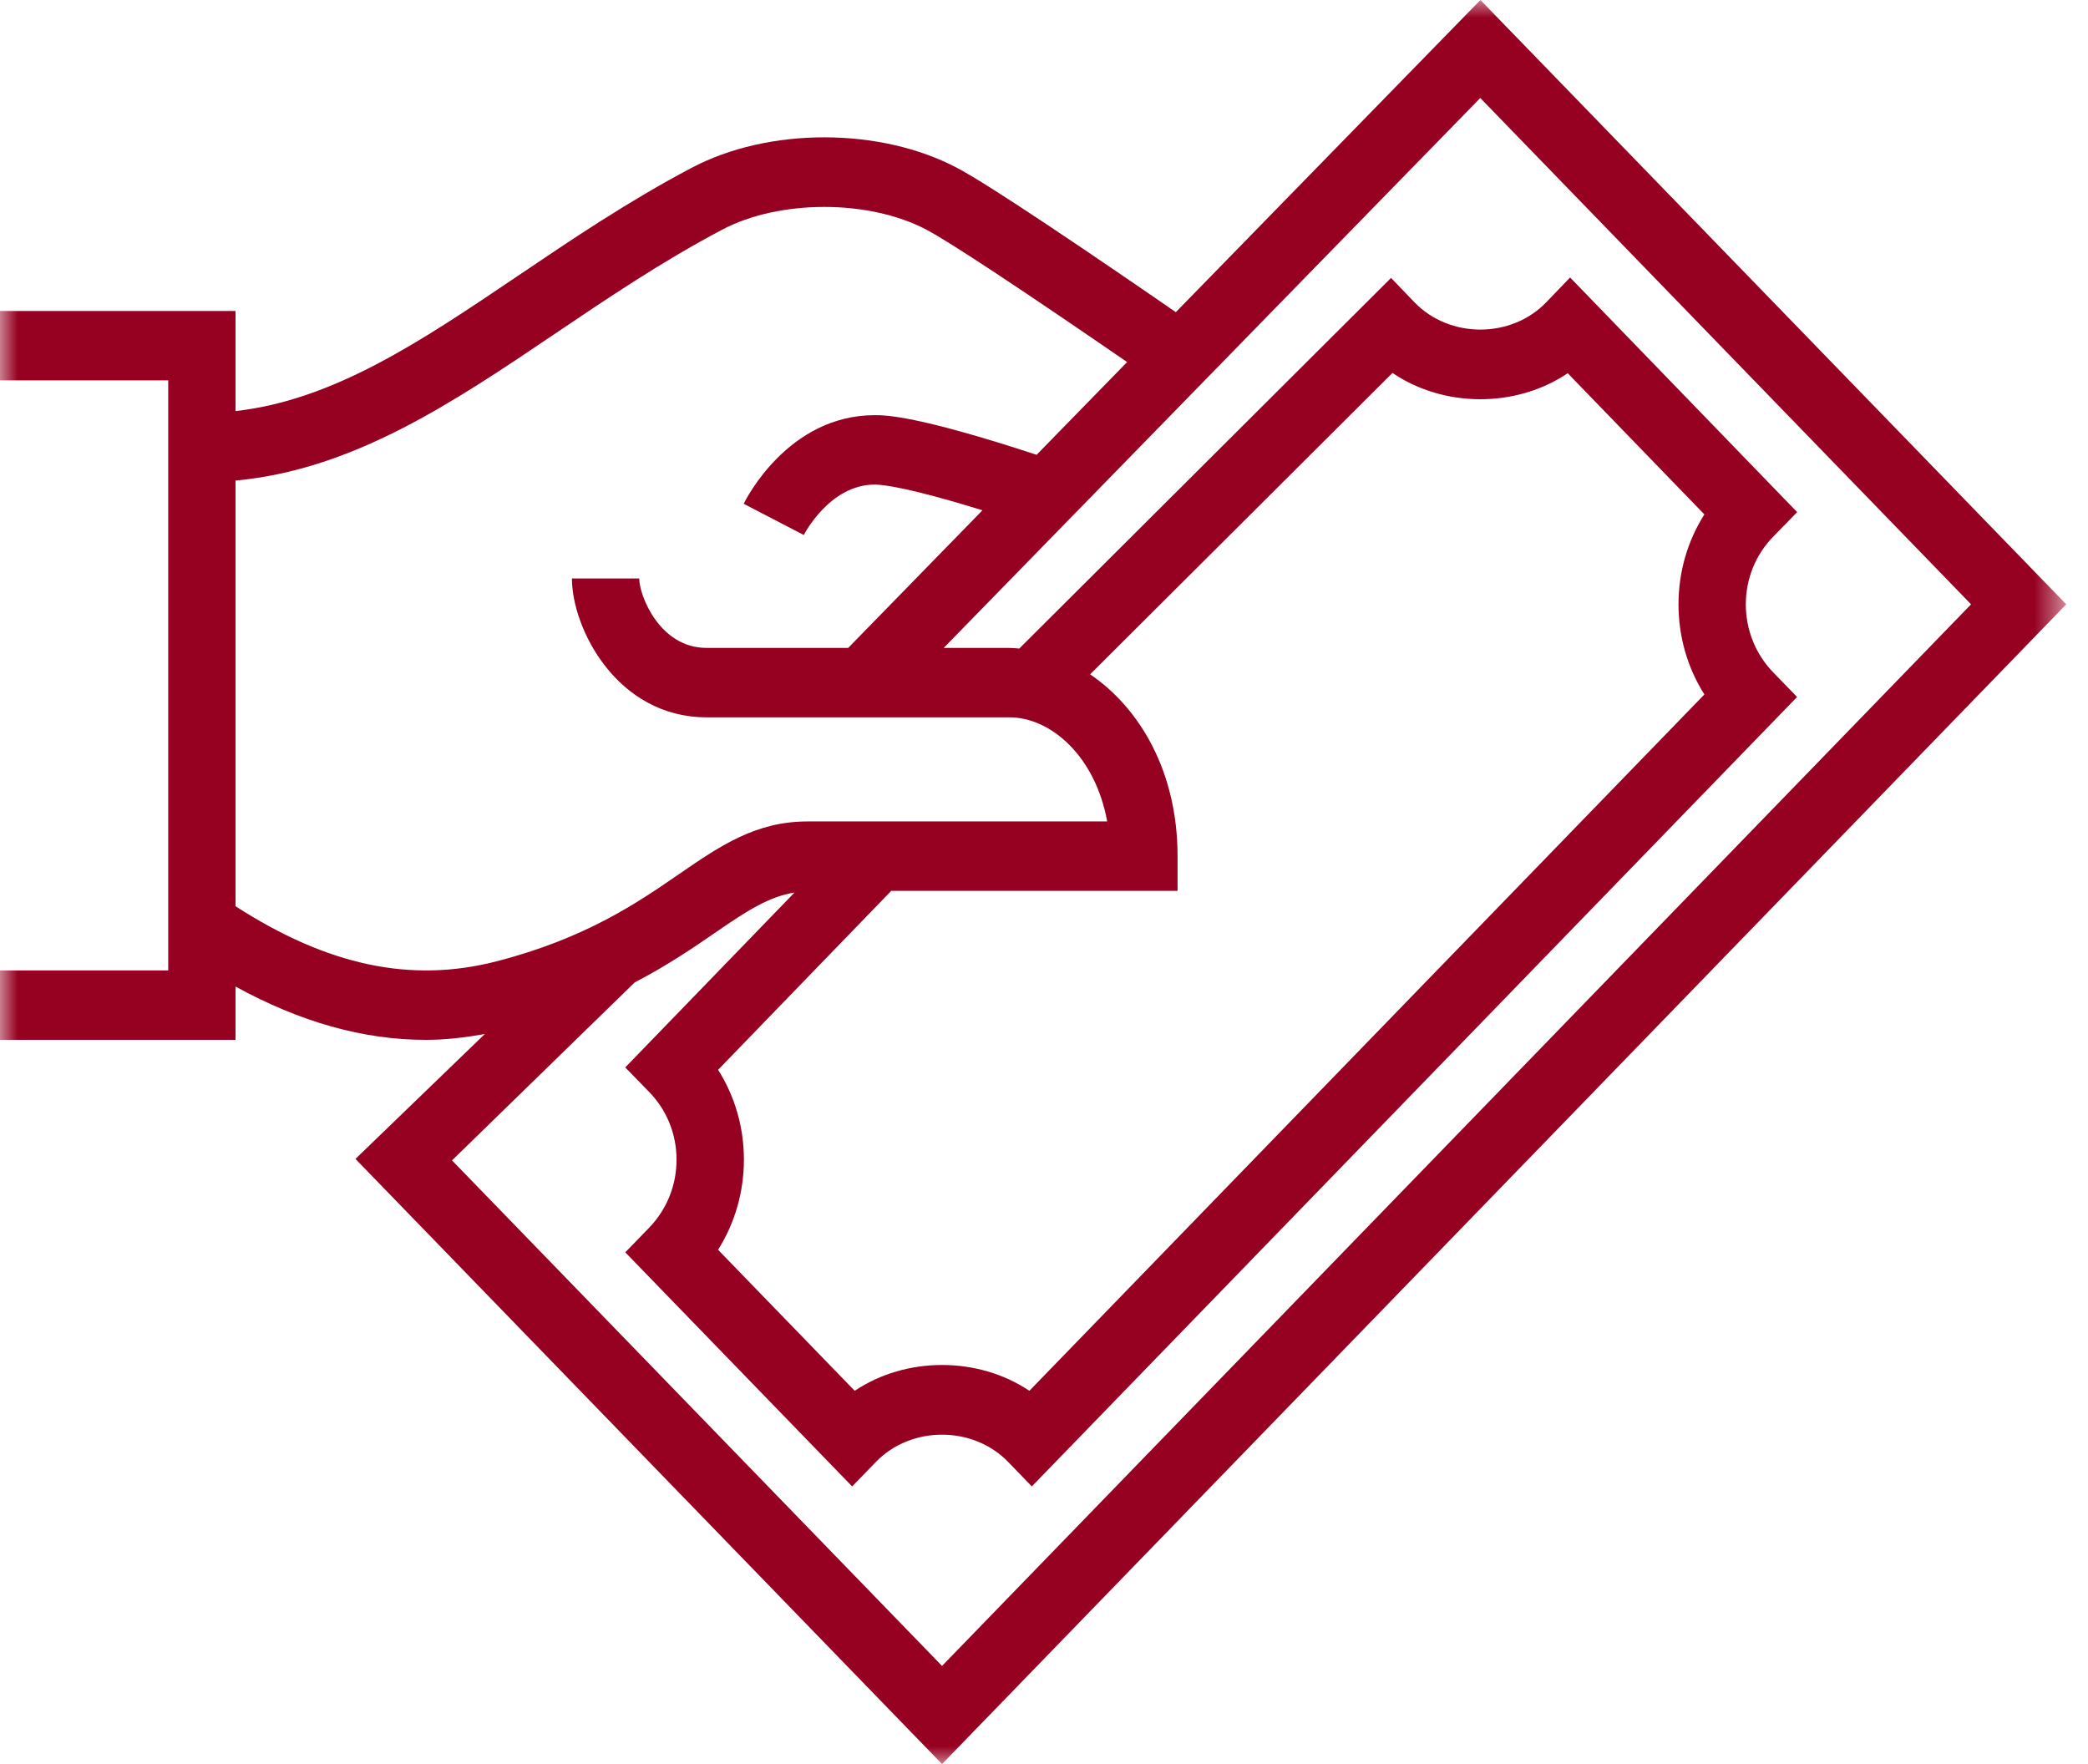 <?xml version="1.0" encoding="UTF-8"?>
<svg width="58px" height="49px" viewBox="0 0 58 49" version="1.1" xmlns="http://www.w3.org/2000/svg" xmlns:xlink="http://www.w3.org/1999/xlink">
    <title>picto-financier</title>
    <defs>
        <polygon id="path-1" points="0 0 57.396 0 57.396 49 0 49"></polygon>
    </defs>
    <g id="Welcome" stroke="none" stroke-width="1" fill="none" fill-rule="evenodd">
        <g id="Desktop-HD-V1" transform="translate(-328, -1950)">
            <g id="Group-3" transform="translate(328, 1950)">
                <mask id="mask-2" fill="white">
                    <use xlink:href="#path-1"></use>
                </mask>
                <g id="Clip-2"></g>
                <path d="M12.556,32.232 L17.63,27.289 C18.557,26.807 19.281,26.31 19.889,25.891 C20.747,25.301 21.363,24.902 22.069,24.793 L17.368,29.65 L18.032,30.331 C18.522,30.834 18.792,31.5 18.793,32.208 C18.794,32.922 18.523,33.595 18.03,34.104 L17.369,34.786 L23.671,41.288 L24.332,40.606 C25.308,39.599 27.026,39.599 28.002,40.606 L28.662,41.288 L49.919,19.36 L49.258,18.679 C48.765,18.17 48.494,17.496 48.495,16.783 C48.496,16.075 48.767,15.409 49.256,14.906 L49.921,14.225 L43.614,7.708 L42.953,8.395 C41.978,9.408 40.264,9.408 39.289,8.395 L38.64,7.72 L28.313,18.015 C28.221,18.007 28.129,17.997 28.037,17.997 L26.214,17.997 L41.119,2.722 L54.752,16.786 L26.168,46.274 L12.556,32.232 Z M47.344,19.29 L28.594,38.632 C27.164,37.676 25.172,37.676 23.742,38.632 L19.946,34.715 C20.414,33.973 20.665,33.108 20.664,32.205 C20.663,31.308 20.412,30.45 19.947,29.716 L24.757,24.745 L32.71,24.745 L32.71,23.78 C32.71,21.42 31.648,19.658 30.281,18.731 L38.68,10.359 C40.112,11.331 42.113,11.333 43.548,10.367 L47.344,14.289 C46.877,15.024 46.627,15.882 46.625,16.779 C46.624,17.683 46.874,18.547 47.344,19.29 L47.344,19.29 Z M6.542,25.172 L6.542,13.349 C9.796,13.045 12.529,11.221 15.401,9.28 C16.868,8.29 18.384,7.265 20.054,6.383 C21.647,5.536 24.144,5.536 25.742,6.384 C26.372,6.715 28.381,8.043 31.309,10.057 L28.795,12.633 C25.446,11.533 24.59,11.532 24.299,11.532 C21.88,11.532 20.708,13.893 20.658,13.993 L22.328,14.861 C22.334,14.846 23.044,13.46 24.298,13.46 C24.531,13.46 25.273,13.549 27.291,14.174 L23.561,17.997 L19.626,17.997 C18.32,17.997 17.756,16.534 17.756,16.069 L15.887,16.069 C15.887,17.453 17.137,19.925 19.626,19.925 L28.037,19.925 C29.192,19.925 30.428,21.009 30.755,22.817 L22.43,22.817 C20.989,22.817 19.998,23.499 18.852,24.287 C17.7,25.079 16.269,26.064 13.791,26.703 C11.413,27.316 9.095,26.819 6.542,25.172 L6.542,25.172 Z M41.123,0 L32.662,8.671 C30.255,7.011 27.496,5.143 26.596,4.669 C24.453,3.53 21.341,3.53 19.2,4.668 C17.443,5.596 15.885,6.65 14.377,7.668 C11.655,9.508 9.262,11.11 6.542,11.419 L6.542,8.638 L0,8.638 L0,10.566 L4.673,10.566 L4.673,26.955 L0,26.955 L0,28.884 L6.542,28.884 L6.542,27.403 C8.336,28.387 10.089,28.885 11.833,28.884 C12.378,28.884 12.923,28.818 13.467,28.722 L9.874,32.191 L26.168,49 L57.396,16.786 L41.123,0 Z" id="Fill-1" fill="#960021" mask="url(#mask-2)"></path>
            </g>
        </g>
    </g>
</svg>